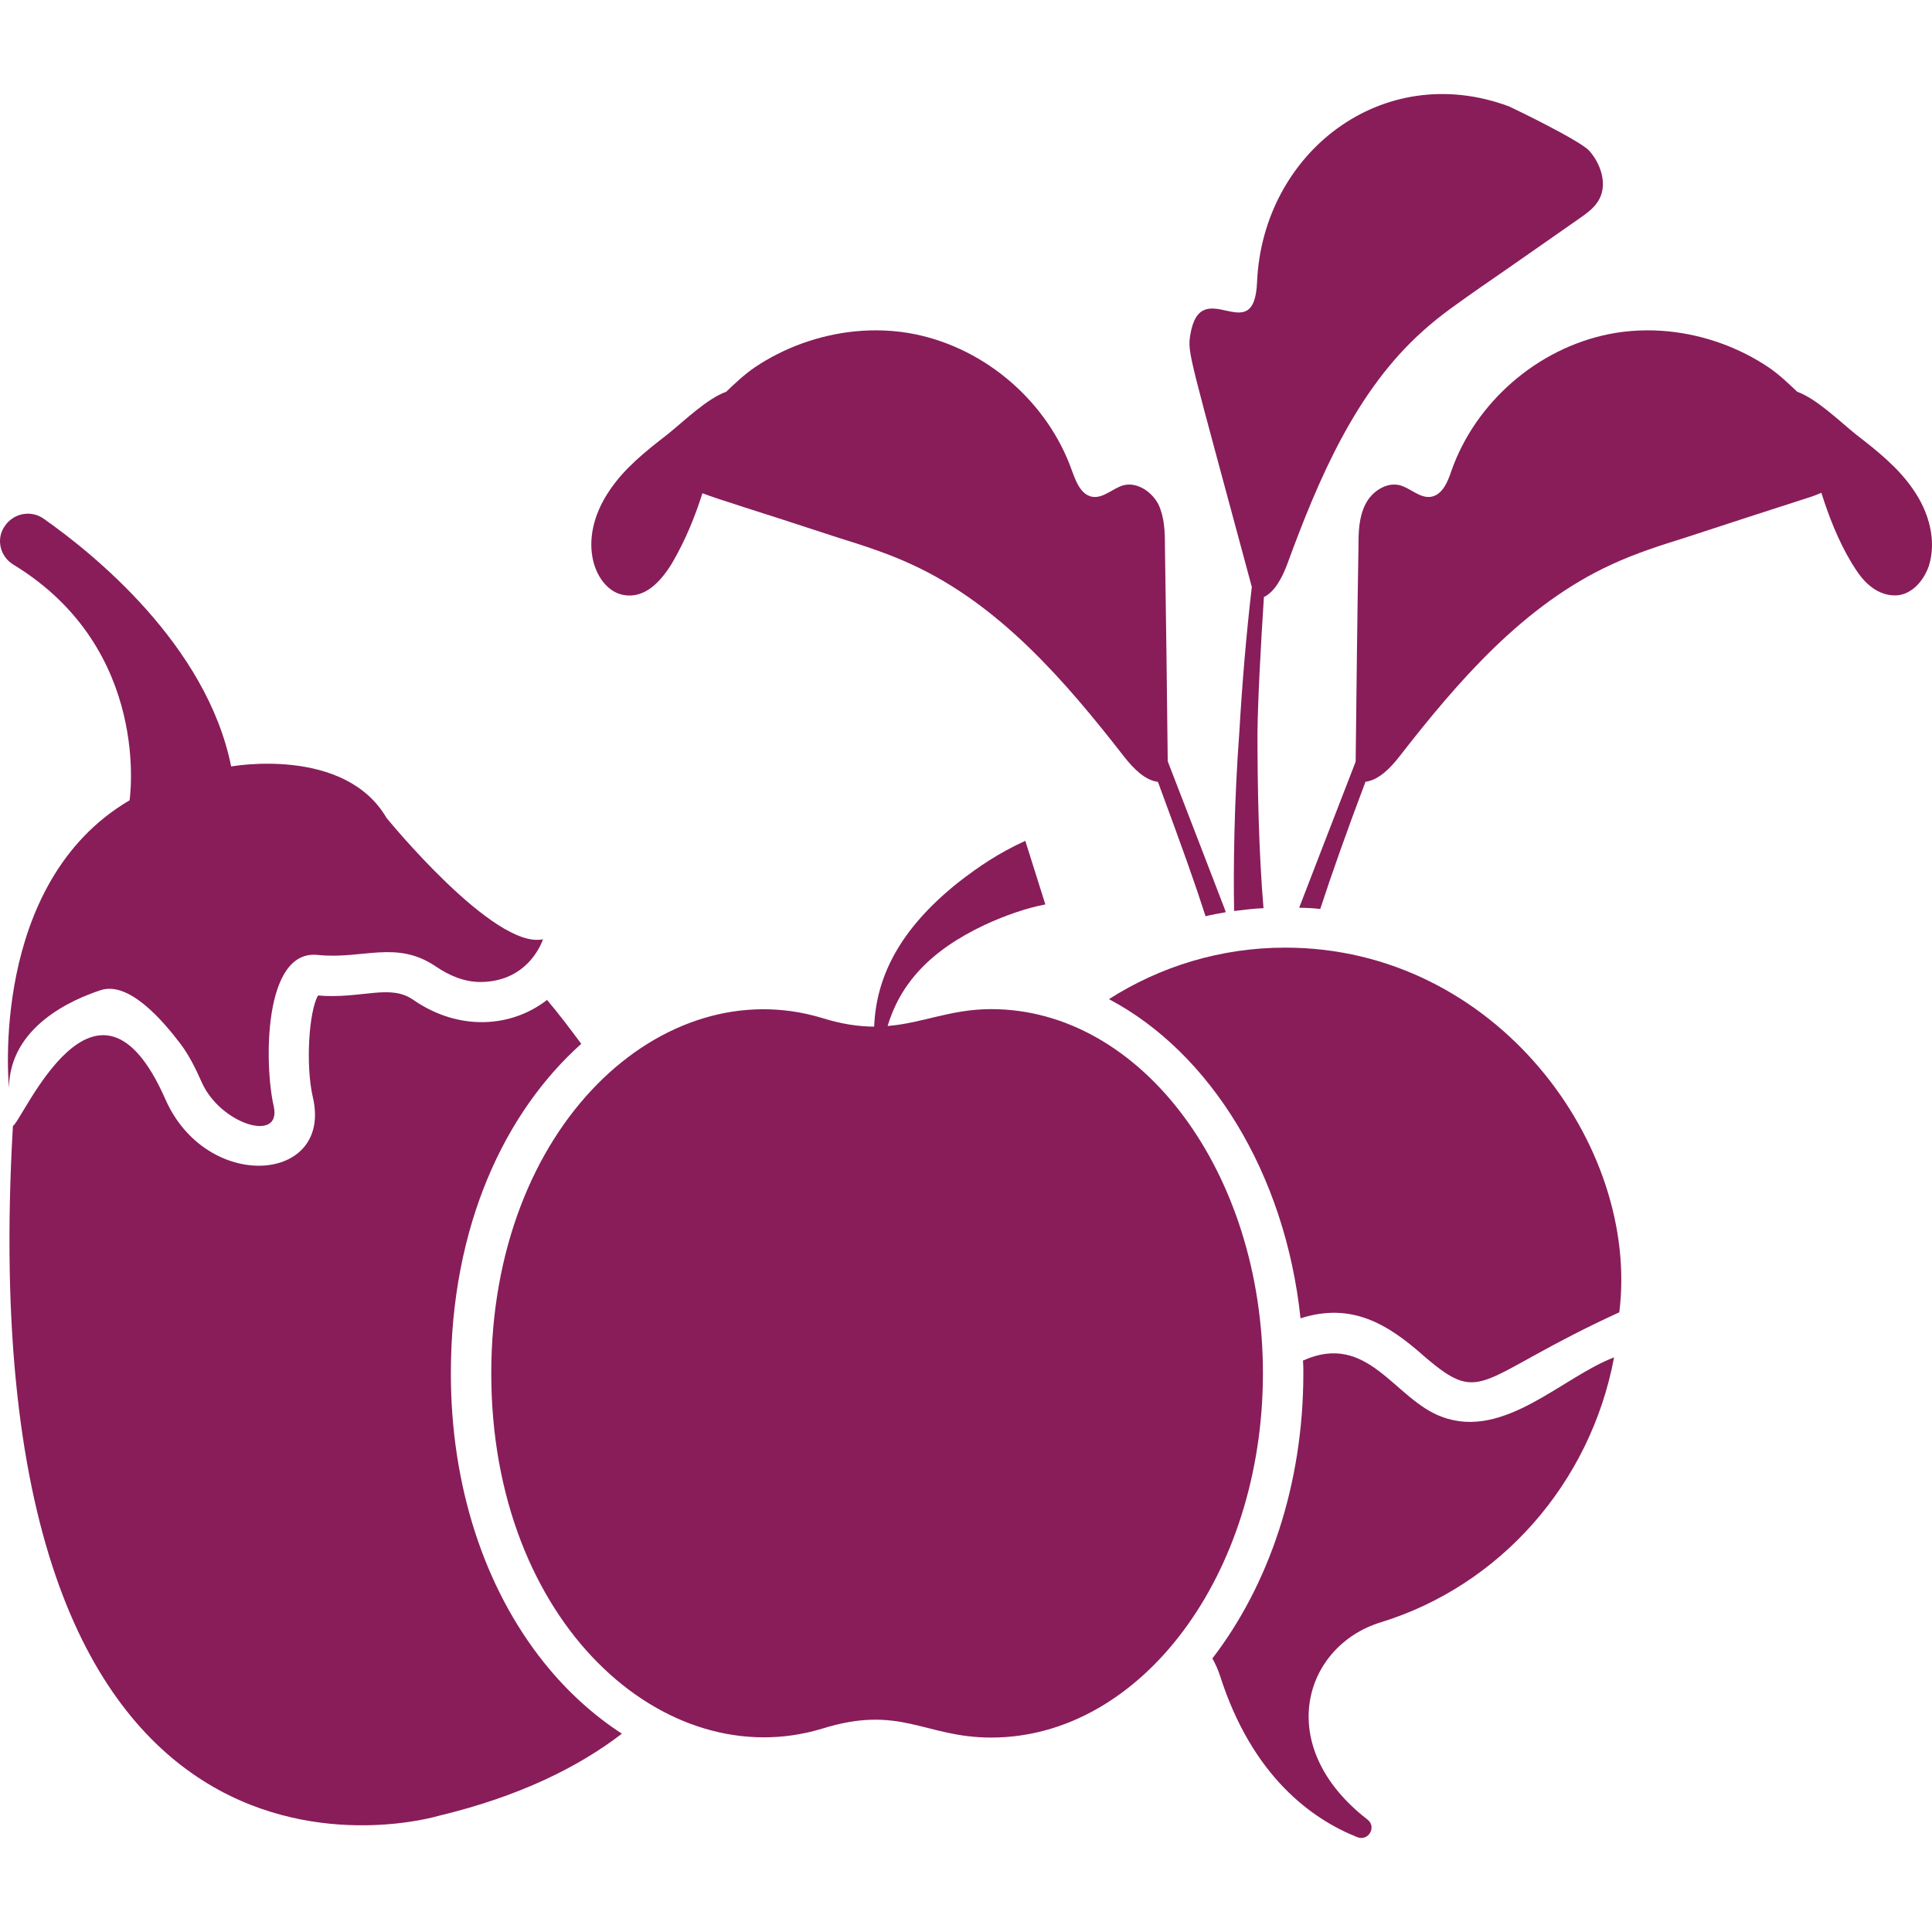 <?xml version="1.0" encoding="utf-8"?>
<!-- Generator: Adobe Illustrator 23.0.3, SVG Export Plug-In . SVG Version: 6.00 Build 0)  -->
<svg version="1.1" xmlns="http://www.w3.org/2000/svg" xmlns:xlink="http://www.w3.org/1999/xlink" x="0px" y="0px"
	 viewBox="0 0 1280 1280" style="enable-background:new 0 0 1280 1280;" xml:space="preserve">
<style type="text/css">
	.st0{fill:#881D5A;}
</style>
<g id="Layer_1">
</g>
<g id="d._x09___Camion_semiremorca-Cap_tractor-TIR">
	<title>Hunting</title>
	<desc>Created with Sketch.</desc>
	<g>
		<g>
			<path class="st0" d="M360.57,1101.69c-40-49.87-61.87-117.87-61.87-191.73c0-98.13,36-173.33,86.4-218.4
				c-7.73-10.4-15.2-20.27-22.67-29.07c-23.73,18.4-58.4,20.8-88.53,0c-15.47-10.93-34.13-0.53-63.2-2.94
				c-6.13,10.67-8.27,46.4-3.47,67.2c13.6,57.33-70.67,63.73-97.87,1.07c-45.6-102.93-94.67,15.47-100.8,18.13
				c-32,552.53,282.13,457.06,282.13,457.06c53.33-12.8,92.53-32.27,121.33-54.4C393.11,1136.35,375.77,1120.62,360.57,1101.69z"/>
			<path class="st0" d="M66.73,656c18.58-6.06,40.87,19.81,52.68,35.36c5.94,7.83,10.23,16.64,14.21,25.62
				c12.36,27.91,53.39,40.56,47.7,15.82c-6.23-27.09-7.03-103.9,29.13-100.13c29.88,3.12,52.22-10.16,78.37,7.69
				c8.83,6.03,18.96,10.3,29.65,10.23c32.61-0.22,41.25-28.29,41.25-28.29c-32.49,6.96-103.67-80.46-103.67-80.46
				c-27.87-47.72-102.89-34.04-102.89-34.04C136.88,427,61.38,366.41,28.86,343.61c-8.15-5.72-19.39-3.76-25.24,4.3l-0.28,0.39
				c-6.18,8.54-3.47,20.31,5.53,25.79c92.16,56.09,76.98,156.14,76.98,156.14C-7.76,585.16,5.94,720.56,5.94,720.56
				C6.54,680.36,47.45,662.29,66.73,656z"/>
			<path class="st0" d="M1267.76,324.63c-9.87-14.66-24-25.87-38.13-36.8c-10.67-8.54-26.13-23.73-38.93-28.27
				c-5.87-5.6-11.73-11.2-18.67-16c-19.73-13.33-42.93-21.6-66.4-24c-13.33-1.33-26.93-0.8-40,1.87c-47.2,9.6-88,45.06-104,90.4
				c-2.4,7.2-5.87,16-13.6,17.33c-7.47,1.07-13.6-5.87-20.8-7.73c-9.07-2.14-18.67,4.53-22.67,12.8
				c-4.27,8.54-4.53,18.13-4.53,27.47c-0.8,47.73-1.33,95.47-1.87,142.93c-12.27,31.74-29.07,74.93-37.33,96.53v0.27
				c4.8,0,9.33,0.27,13.87,0.8c6.93-21.33,18.13-53.07,29.87-84c0,0,0,0,0-0.27c8.8-1.06,16.53-9.07,22.4-16.53
				c39.2-50.4,82.67-100.8,140.8-127.47c15.47-7.2,32-12.53,48.27-17.6c27.73-9.07,55.47-18.14,82.93-26.93
				c2.67-0.8,5.07-1.87,7.73-2.94c5.07,16,11.2,31.74,20,46.4c3.47,5.6,7.2,11.47,12.8,15.74c5.33,4.26,12.27,6.67,18.93,5.6
				c9.33-1.6,16.27-10.13,19.47-19.2C1283.23,357.96,1277.9,339.29,1267.76,324.63z"/>
			<path class="st0" d="M413.38,394.23c14.13,2.4,24.53-9.07,32-21.33c8.53-14.66,14.93-30.13,20-46.13
				c10.93,4.27,33.6,10.93,90.4,29.6c16.27,5.06,32.8,10.4,48.27,17.6c58.13,26.67,101.6,77.07,140.8,127.47
				c5.87,7.47,13.6,15.47,22.13,16.53c0,0.27,0,0.27,0.27,0.27c16.53,44.8,24,65.6,31.47,88.8c4.27-1.07,8.8-1.86,13.33-2.67
				c-0.26-1.33-0.8-2.4-1.07-3.2c-8.27-21.6-25.07-65.06-37.33-96.8c-0.53-47.46-1.07-94.93-1.86-142.67
				c0-9.34-0.27-18.93-4.27-27.47c-4.27-8.27-13.87-14.94-22.93-12.8c-7.2,1.87-13.33,8.8-20.8,7.73
				c-7.73-1.33-10.93-10.14-13.6-17.33c-16-45.34-56.8-80.8-104-90.4c-13.07-2.67-26.67-3.2-40-1.87c-23.47,2.4-46.67,10.67-66.4,24
				c-6.93,4.8-12.8,10.4-18.67,16c-12.8,4.53-28.27,19.73-38.93,28.27c-14.13,10.93-28.27,22.14-38.13,36.8
				C380.57,358.76,394.71,391.29,413.38,394.23z"/>
			<path class="st0" d="M821.1,484.89c-3.47,46.4-4,90.67-3.47,118.67c6.4-0.8,12.8-1.6,19.47-1.87c-3.2-37.87-4-81.33-4-116
				c0.27-22.39,2.13-56.8,4.27-90.13c7.2-3.47,12-12.8,15.2-21.07c21.07-57.6,45.87-115.73,90.13-155.2
				c11.73-10.66,24.8-19.47,37.6-28.53c22.13-15.2,44-30.67,65.87-45.87c5.33-3.73,10.67-7.47,13.6-13.33
				c5.07-9.87,0.8-23.2-6.93-31.74c-6.4-6.93-50.13-28-53.07-29.33c-84-31.2-163.2,30.93-166.93,116.27
				c-1.87,45.87-37.33-6.67-44.27,35.2c-1.86,12.27-1.07,11.2,40.8,166.93C825.64,420.63,822.97,452.89,821.1,484.89z"/>
			<path class="st0" d="M851.5,627.83c-42.93,0-82.93,12.53-116.8,34.13c67.2,35.47,116.8,115.47,126.93,211.46
				c33.84-10.82,57.87,3.71,82.13,25.34c39.29,33.67,34.25,14.12,129.07-29.33C1086.65,758.98,991.14,627.83,851.5,627.83z"/>
			<path class="st0" d="M955.5,938.76c-31.62-11.34-48.96-56.89-92.27-37.33c0.27,2.93,0.27,5.6,0.27,8.54
				c0,73.6-22.93,140.27-60.27,188.8c2.13,3.73,3.73,7.46,5.07,11.47c21.33,66.67,60.8,94.93,90.93,106.93
				c7.47,2.93,13.07-6.93,6.67-11.73c-62.93-48.8-41.87-115.2,9.07-130.67c78.67-24.27,138.67-91.73,154.4-175.47
				C1034.97,912.35,996.57,953.95,955.5,938.76z"/>
			<path class="st0" d="M656.68,668.57c-27,0-45.05,9.25-68.62,11.18c8.28-27.47,27.38-49.62,64.44-67.04
				c12.85-5.98,27.64-11.19,40.07-13.49l-13.28-42.14c-17.32,7.89-30.78,16.94-44.53,27.64c-38.72,30.93-54.27,62.39-55.61,95.45
				c-10.03-0.06-21.19-1.56-34.53-5.73c-104.97-31.81-219.14,70.4-219.14,235.43c0,165.79,115.17,266.93,219.14,235.43
				c51.99-16.25,67.8,5.88,112.05,5.88c99.4,0,180.05-108.13,180.05-241.31C836.73,776.69,756.08,668.57,656.68,668.57z"/>
		</g>
	</g>
</g>
</svg>
